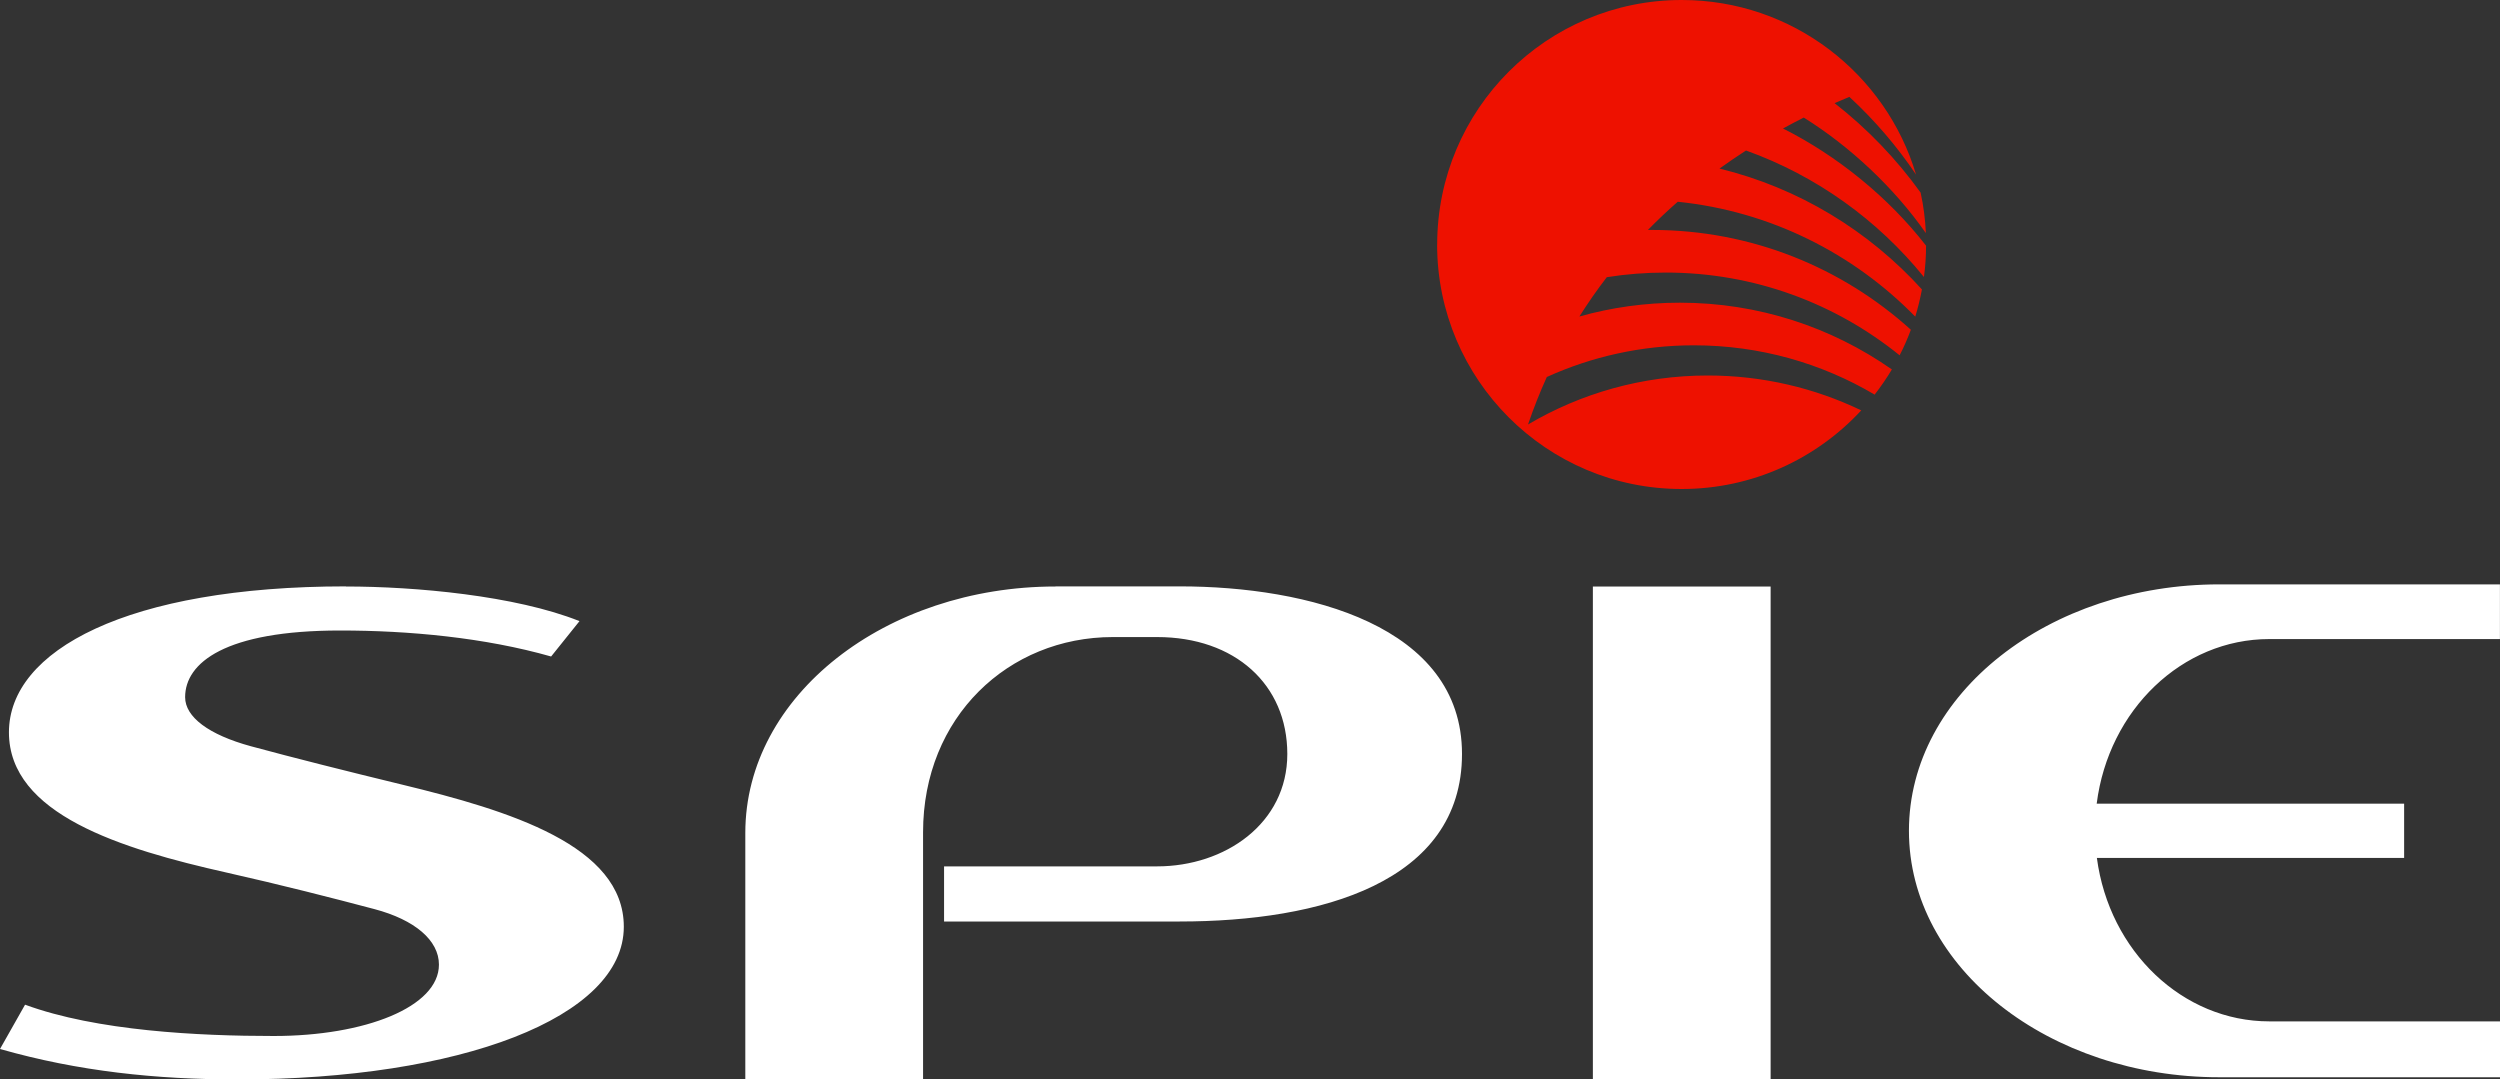 <?xml version="1.0" encoding="UTF-8"?>
<svg id="uuid-aa999177-dc6b-4c14-834c-6c6618391ef1" data-name="Laag 2" xmlns="http://www.w3.org/2000/svg" viewBox="0 0 400 172.7">
  <rect x="0" y="0" width="400" height="172.7" fill="#333333" stroke="none"/>
  <defs>
    <style>
      .uuid-a37252b3-31c3-4dd9-9823-18e1d6d3dfce {
        fill: #e10;
      }

      .uuid-b007a757-09b6-4b4a-bfac-bf94906f0459 {
        fill: #fff;
      }
    </style>
  </defs>
  <g id="uuid-711142ea-0261-478e-b791-5e1d1499a49c" data-name="svg5543">
    <path id="uuid-c57cd1cb-becf-4bfa-95b9-ca6df8e4d2ee" data-name="path2715" class="uuid-b007a757-09b6-4b4a-bfac-bf94906f0459" d="M355.07,93.5c-27.12,0-49.64,17.4-49.64,39.43s22.53,39.43,49.65,39.43h44.92v-8.94h-36.91c-13.85,0-25.61-11.2-27.59-26.15h49.16v-8.68h-49.19c1.9-15.05,13.7-26.34,27.61-26.34h36.91v-8.75h-44.93ZM55.35,93.82c-34.97,0-53.92,10.25-53.92,23.35s17.89,18.64,34.86,22.45c8.59,1.93,17.03,4.09,23.63,5.84,6.45,1.71,10.31,4.99,10.31,8.88,0,6.78-11.83,11.42-26.43,11.42-12.03,0-28.34-.8-39.79-5.01l-4.01,7.09c12.59,3.59,24.99,4.87,38.03,4.87,35.58,0,61.78-9.88,61.78-24.43,0-12.98-18.24-18.57-35.55-22.76-8.77-2.13-17.32-4.28-24.11-6.12-6.75-1.84-10.53-4.68-10.53-7.85,0-5.51,6.39-10.67,24.81-10.67,11.02,0,23.11,1.13,33.75,4.16l4.54-5.66c-10.27-4.1-26.35-5.54-37.37-5.54ZM168.87,93.84c-27.12,0-49.62,17.4-49.62,39.43v39.43h28.44v-39.54c0-18.46,13.67-31.23,30.36-31.23h7.09c12.42,0,20.83,7.57,20.83,18.71s-9.99,17.98-20.84,17.98h-34.08v8.82h37.7c22.52,0,45.17-6.25,45.17-26.81s-24.72-26.81-45.16-26.81h-19.88ZM254.86,93.84v78.86h28.44v-78.86h-28.44Z"/>
    <path id="uuid-7b806231-ed3c-4987-8d72-3671f0331fe3" data-name="path2741" class="uuid-a37252b3-31c3-4dd9-9823-18e1d6d3dfce" d="M229.95,39.12c0-21.61,17.52-39.12,39.12-39.12,17.72,0,32.69,11.78,37.5,27.94-3.07-4.56-6.65-8.73-10.67-12.44-.77.31-1.56.65-2.37,1,5.24,4.09,9.88,8.91,13.77,14.32.46,2.1.74,4.27.84,6.48-5.12-7.32-12.14-13.87-19.54-18.49-1.09.54-2.19,1.13-3.32,1.75,8.64,4.34,16.86,10.98,22.89,18.75,0,1.7-.12,3.37-.34,5.01-7.4-9.13-17.21-16.2-28.47-20.24-1.4.91-2.82,1.87-4.24,2.89,12.68,3.1,23.89,9.96,32.39,19.34-.28,1.48-.63,2.93-1.07,4.35-9.89-10.11-23.17-16.86-38-18.38-1.61,1.41-3.21,2.91-4.77,4.51h.63c15.95,0,30.46,6.04,41.44,15.97-.52,1.4-1.12,2.77-1.8,4.09-10.24-8.28-23.23-13.24-37.4-13.24-3.22,0-6.38.25-9.45.74-1.53,1.98-2.99,4.08-4.39,6.29,5.11-1.44,10.51-2.21,16.08-2.21,12.62,0,24.3,3.95,33.92,10.68-.84,1.4-1.76,2.75-2.76,4.03-8.48-5.02-18.36-7.89-28.92-7.89-8.39,0-16.35,1.81-23.53,5.07-1.1,2.42-2.1,4.95-3.01,7.6,8.43-4.98,18.27-7.84,28.77-7.84,8.8,0,17.12,2.01,24.55,5.58-7.15,7.73-17.38,12.58-28.74,12.58-21.61,0-39.12-17.52-39.12-39.12"/>
  </g>
</svg>